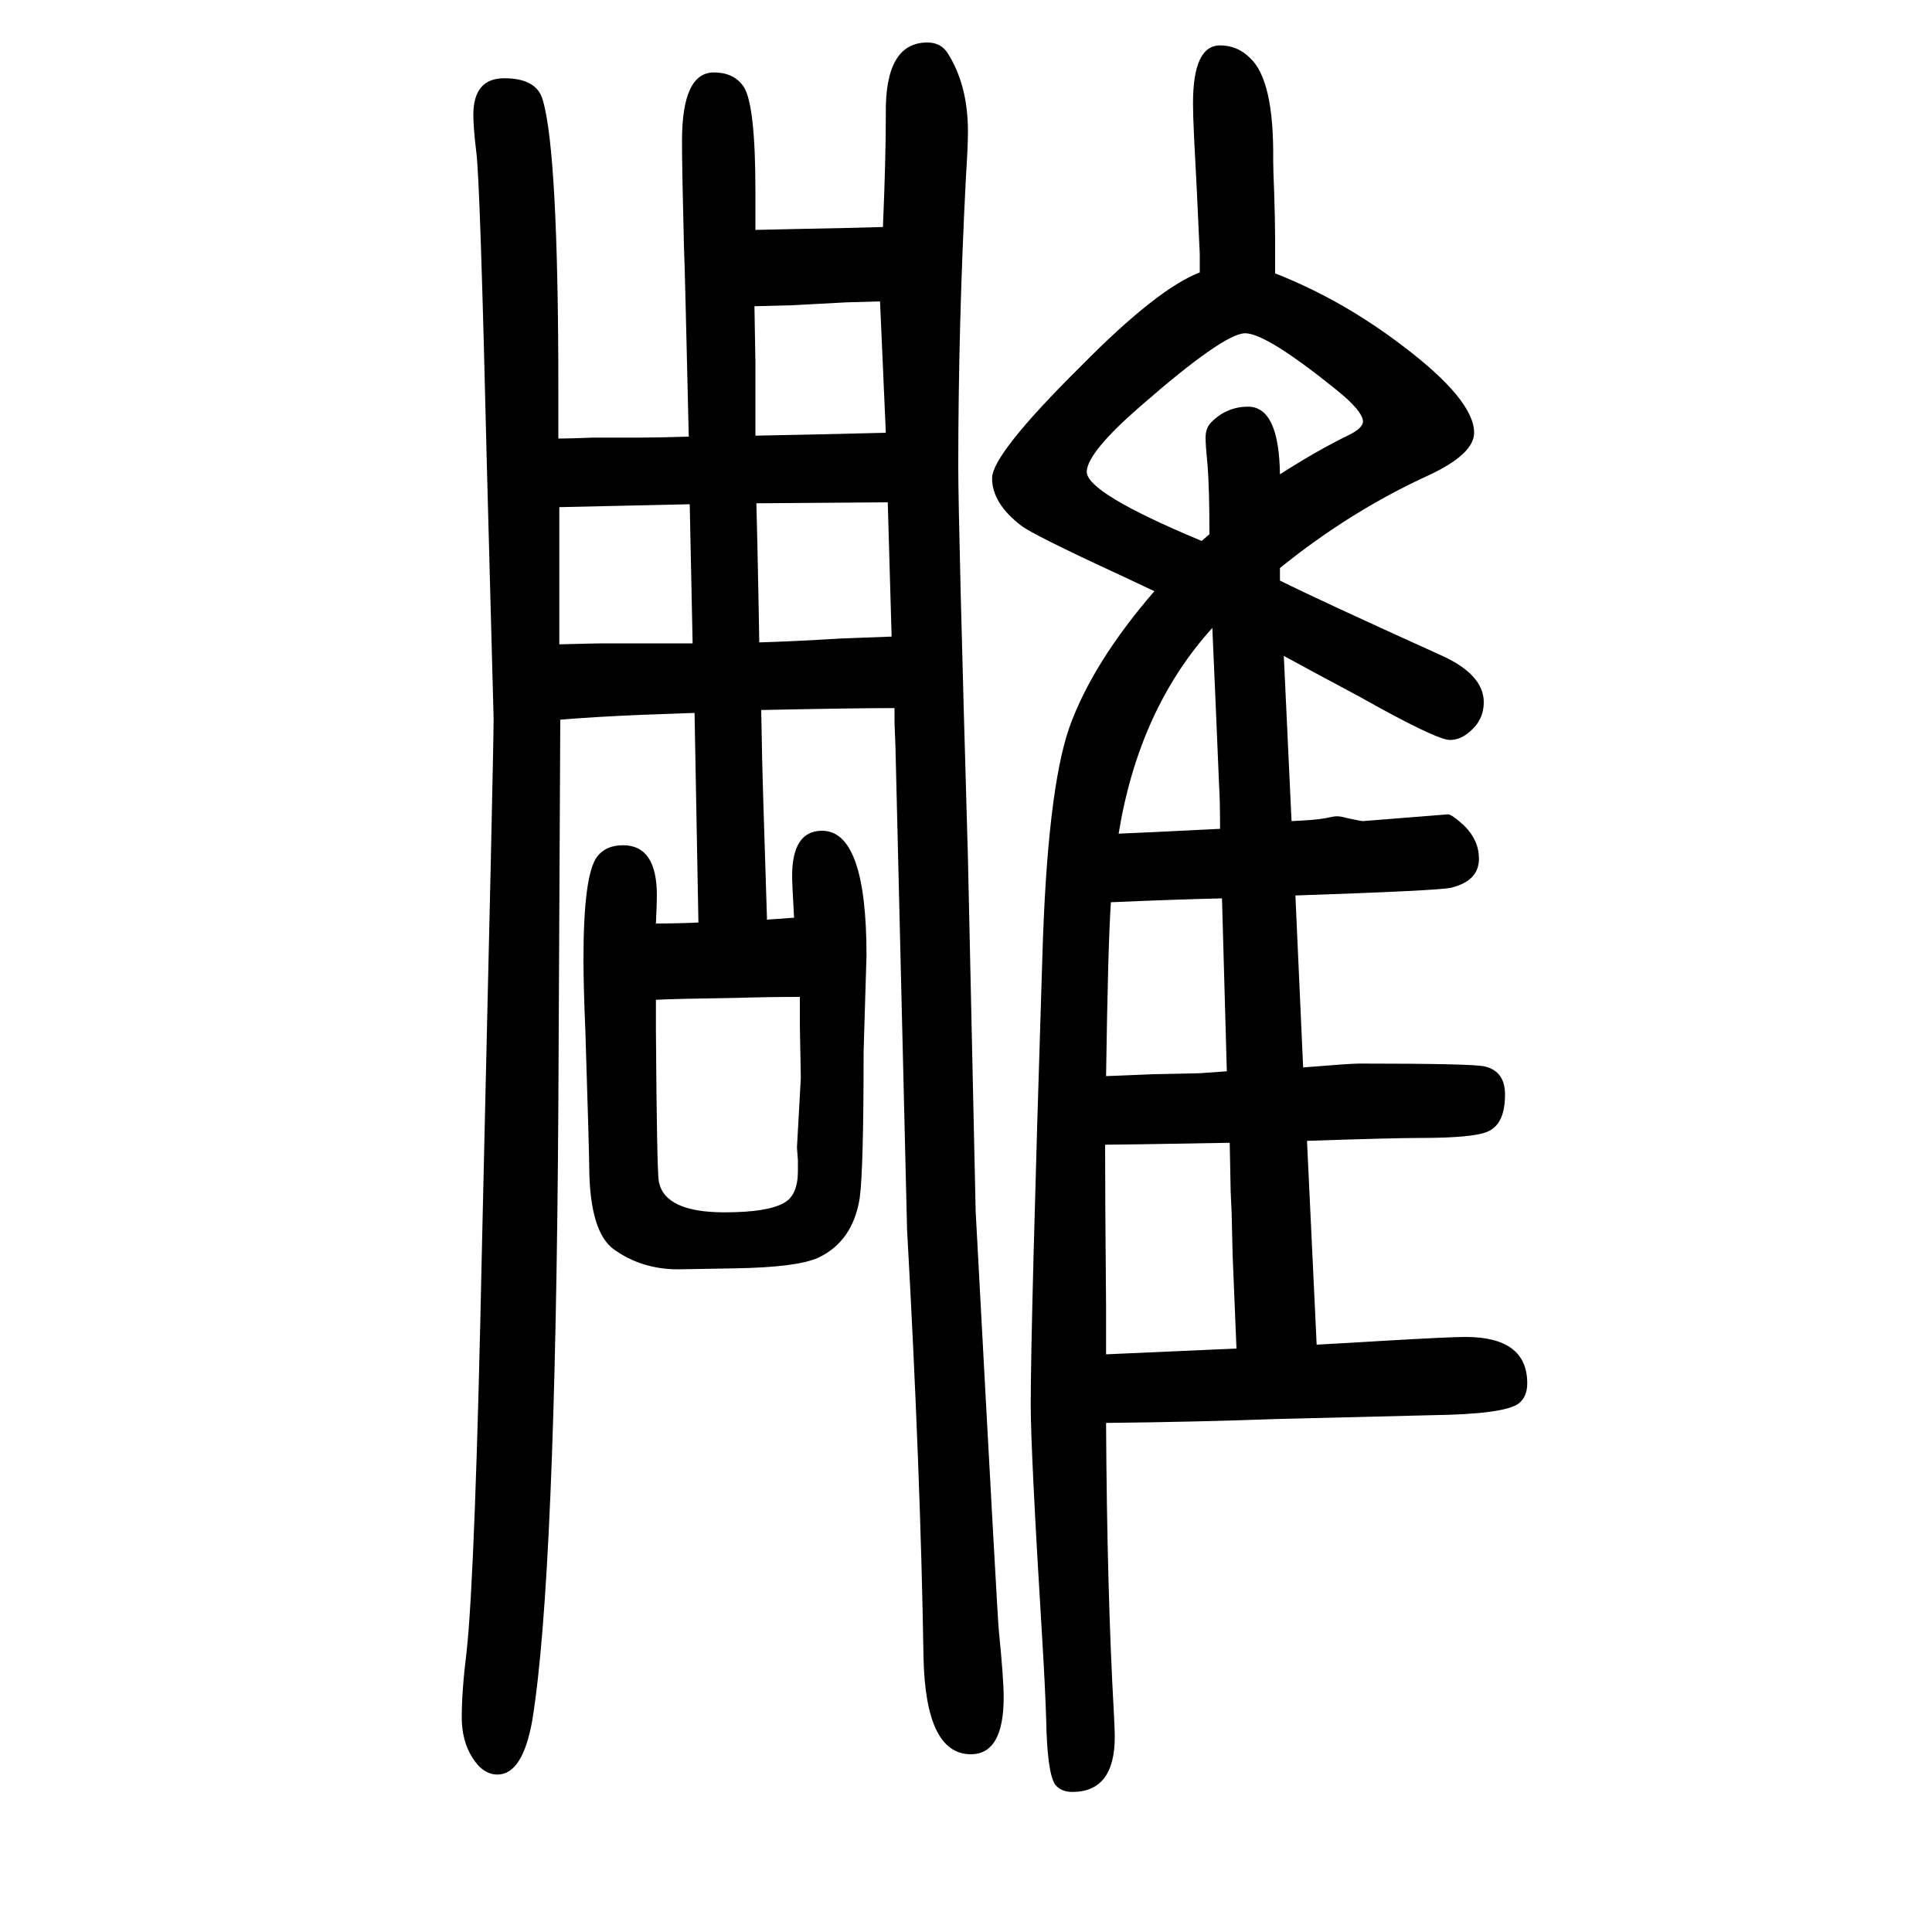 <svg xmlns="http://www.w3.org/2000/svg" xmlns:xlink="http://www.w3.org/1999/xlink" height="100" width="100" version="1.1"><path d="M1145 177q1 -175 8 -299q1 -19 1 -26q0 -57 -44 -57q-12 0 -18 8q-8 13 -9 67q-1 32 -4 82q-12 195 -12 244q0 83 12 462q5 173 28 239q24 67 88 141q-30 14 -34 16q-93 43 -104 52q-30 23 -30 49q0 25 93 117q78 79 122 96v19q-3 68 -6 123q-1 21 -1 33q0 60 28 60
q18 0 31 -13q25 -23 24 -106q0 -9 1 -33q1 -30 1 -50v-34q69 -27 132 -75q74 -56 74 -90q0 -22 -47 -44q-81 -37 -154 -96v-13q40 -20 166 -77q45 -20 45 -49q0 -18 -14 -30q-10 -9 -21 -9q-14 0 -94 45q-45 24 -78 42l8 -171q24 1 35 3q9 2 12 2q4 0 11 -2q14 -3 16 -3
l88 7q4 0 17 -12q15 -15 15 -34q0 -23 -29 -30q-13 -3 -161 -8l8 -178q49 4 58 4q119 0 130 -3q21 -5 21 -29q0 -30 -17 -38q-14 -7 -71 -7q-28 0 -117 -3l10 -211q54 3 69 4q69 4 85 4q64 0 64 -48q0 -14 -9 -21q-15 -11 -90 -12q-39 -1 -162 -4q-81 -3 -175 -4zM1158 787
q26 1 105 5q0 30 -1 45q-4 96 -7 163q-76 -84 -97 -213zM1150 716q-3 -43 -5 -180l49 2l48 1l28 2l-5 179q-46 -1 -115 -4zM1144 465q0 -55 1 -168v-49l135 6l-4 97l-1 43l-1 22l-1 51q-112 -2 -129 -2zM1252 1097q0 48 -2 72q-2 20 -2 28q0 10 6 16q16 16 38 16
q32 0 33 -70q39 25 72 41q14 7 14 14q-1 11 -27 32q-73 59 -95 59t-109 -76q-54 -47 -55 -67q-1 -22 119 -72zM794 698l28 2q-2 36 -2 43q0 47 31 47q46 0 46 -129q0 -4 -3 -100q0 -121 -4 -151q-7 -45 -43 -62q-22 -10 -87 -11l-58 -1q-38 0 -67 21q-24 18 -25 82
q0 16 -4 143q-2 47 -2 75q0 87 14 106q9 12 27 12q35 0 35 -52q0 -8 -1 -29q23 0 44 1l-4 217l-55 -2q-48 -2 -84 -5l-2 -399q-3 -490 -27 -637q-10 -56 -36 -56q-15 0 -26 17.5t-11 41.5q0 28 5 68q9 82 16 423q12 512 12 543l-7 262q-7 298 -11 325q-3 25 -3 38
q0 38 32 38q34 0 40 -23q16 -55 16 -300v-25v-25q11 0 36 1h49q17 0 50 1q-4 175 -5 198q-2 79 -2 108q0 71 33 71q21 0 31 -15q12 -19 12 -108v-40l45 1l49 1l38 1q3 70 3 117q-1 74 43 74q14 0 21 -11q21 -33 21 -81q0 -16 -2 -46q-8 -154 -8 -301q0 -59 10 -405l8 -366
q23 -429 24 -434q5 -50 5 -69q0 -59 -34 -59q-47 0 -49 101q-3 191 -17 442l-12 499l-1 26v15q-42 0 -138 -2l1 -52l1 -37zM828 618q-33 0 -65 -1q-68 -1 -84 -2v-31q1 -146 3 -157q6 -32 68 -32q45 0 62 10q14 8 14 33v11q-1 12 -1 13l4 72q0 3 -1 55v29zM579 1125v-142
q39 1 45 1h59h34l-3 144zM781 1333l1 -58v-30v-46q54 1 135 3q-5 116 -6 136l-35 -1l-56 -3zM783 1129q1 -37 2 -89l1 -55q35 1 84 4l53 2l-4 139z" style="" transform="scale(0.05 -0.05) translate(0 -1650)"/></svg>